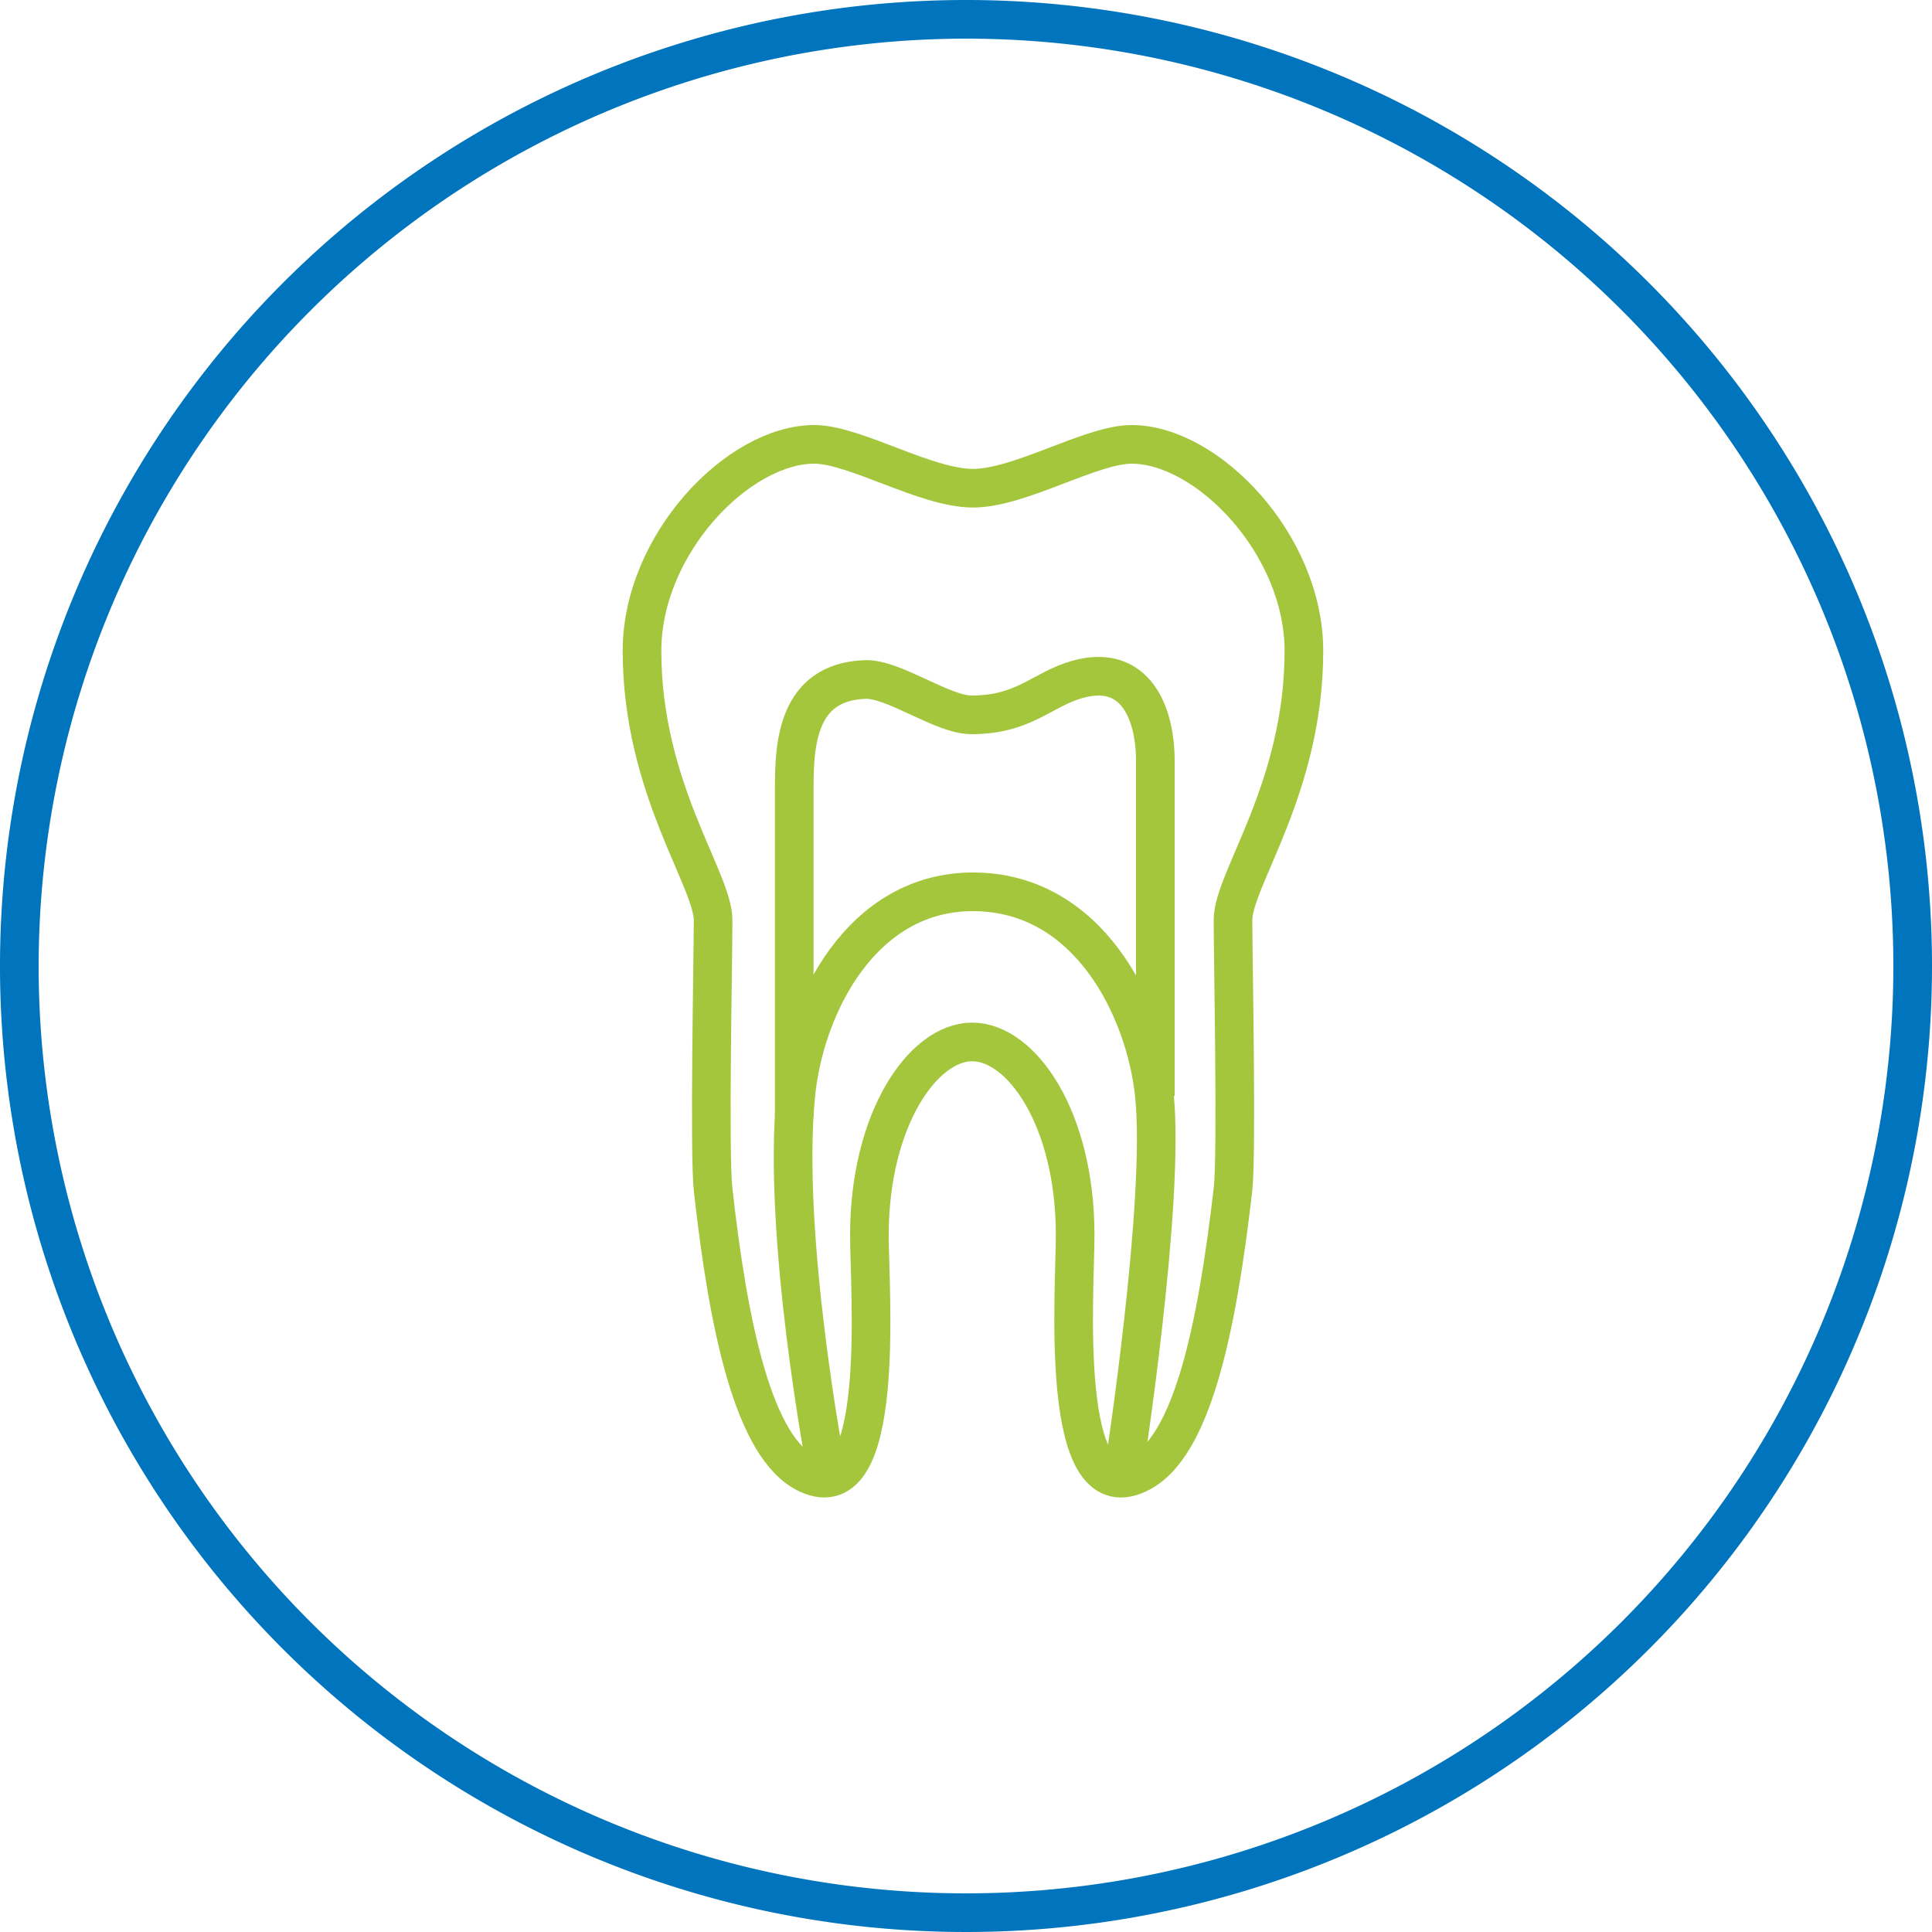 <svg id="Ebene_1" data-name="Ebene 1" xmlns="http://www.w3.org/2000/svg" viewBox="0 0 100 100"><defs><style>.cls-1{fill:none;stroke:#a4c63d;stroke-linejoin:round;stroke-width:2px;}.cls-2{fill:#0074bc;}</style></defs><title>Zeichenfläche 1 Kopie 3</title><path class="cls-1" d="M67.49,33.69c0-5.52-5-10.69-8.92-10.69-2.1,0-5.77,2.27-8.21,2.27S44.24,23,42.15,23c-3.94,0-8.92,5.17-8.92,10.69,0,7.1,3.68,11.83,3.68,13.94s-.21,12,0,13.94c.79,7.1,2.1,13.41,4.89,14.72C45.91,78.22,45,66.83,45,63.93c0-6,2.78-10,5.32-10s5.33,3.94,5.33,10c0,2.9-.88,14.3,3.24,12.36C61.72,75,63,68.66,63.82,61.56c.21-1.9,0-11.83,0-13.94S67.49,40.79,67.49,33.69Z"/><path class="cls-1" d="M58.18,76s2.14-13.78,1.57-19.32c-.46-4.45-3.4-10.52-9.39-10.52-5.77,0-8.72,5.92-9.17,10.52C40.47,64,42.76,76,42.76,76"/><path class="cls-1" d="M41.11,57.8v-17c0-2.24.13-5.5,3.66-5.63,1.48-.06,4,1.83,5.51,1.83,2.74,0,3.64-1.31,5.47-1.83,3.06-.87,4.05,1.8,4.05,4.21V56.73"/><path class="cls-2" d="M50,2A48,48,0,1,1,2,50,48.05,48.05,0,0,1,50,2m0-2a50,50,0,1,0,50,50A50,50,0,0,0,50,0Z"/></svg>